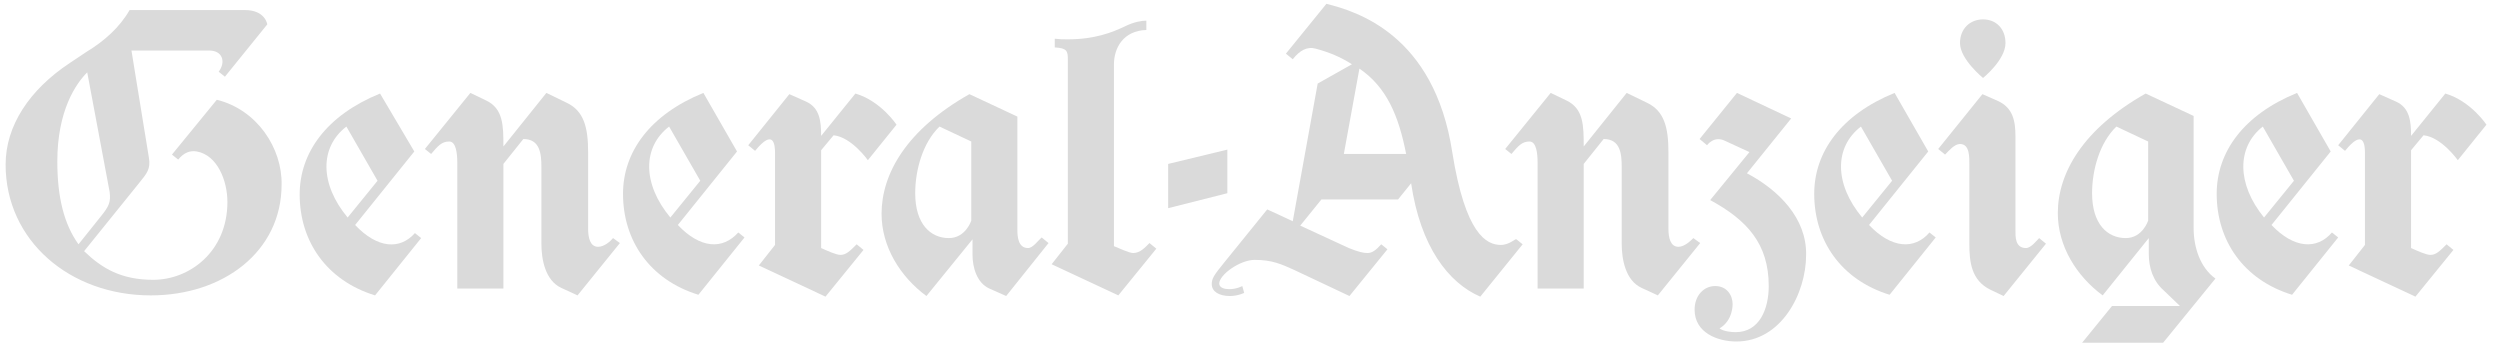 <svg width="237" height="33" viewBox="0 0 237 33" fill="none" xmlns="http://www.w3.org/2000/svg">
<g clip-path="url(#clip0_158_4951)">
<path d="M107.433 23.987C107.02 23.987 106.075 23.515 105.602 23.337V6.091C105.602 4.556 106.488 2.902 108.674 2.843V1.957C108.26 1.957 107.492 2.075 106.665 2.489C105.425 3.079 103.771 3.729 101.232 3.729C100.7 3.729 100.523 3.729 99.992 3.67V4.497C101.173 4.556 101.232 4.851 101.232 5.678V5.737V23.101L99.696 25.05L106.016 28.003L109.619 23.574L108.969 23.042C108.555 23.456 108.083 23.987 107.433 23.987Z" fill="#DADADA"/>
<path d="M79.025 12.824C80.737 13.002 82.273 15.187 82.273 15.187L84.99 11.82C84.99 11.82 83.513 9.576 81.092 8.867L77.843 12.883C77.843 11.525 77.725 10.226 76.426 9.635L74.831 8.926L70.933 13.769L71.583 14.301C73.355 12.116 73.473 13.769 73.473 14.478V23.219L71.937 25.168L78.257 28.121L81.86 23.692L81.21 23.16C80.56 23.81 80.206 24.164 79.674 24.164C79.261 24.164 78.375 23.751 77.843 23.515V14.242L79.025 12.824Z" fill="#DADADA"/>
<path d="M20.553 9.458L16.301 14.655L16.892 15.128C17.423 14.478 18.014 14.242 18.663 14.36C20.613 14.714 21.558 17.136 21.558 19.144C21.558 23.869 17.955 26.527 14.529 26.527C11.517 26.527 9.686 25.464 7.973 23.81L13.171 17.372C13.939 16.427 14.293 16.014 14.116 14.951L12.462 4.792H19.845C21.085 4.792 21.439 5.855 20.731 6.8L21.321 7.273L25.337 2.311C25.337 2.311 25.16 0.953 23.211 0.953H12.285C11.34 2.607 9.863 3.906 8.21 4.91L6.615 5.973C2.776 8.513 0.532 11.938 0.532 15.6C0.532 22.806 6.615 28.003 14.293 28.003C21.144 28.003 26.696 23.869 26.696 17.49C26.755 14.065 24.392 10.403 20.553 9.458ZM5.434 15.305C5.434 10.462 7.206 7.922 8.269 6.859L10.395 18.199C10.513 19.144 10.336 19.558 9.568 20.503L7.442 23.16C6.083 21.27 5.434 18.731 5.434 15.305Z" fill="#DADADA"/>
<path d="M97.452 23.515C96.507 23.515 96.448 22.392 96.448 21.802V11.053L91.9 8.926C85.935 12.293 83.572 16.486 83.572 20.266C83.572 23.396 85.344 26.232 87.825 28.062L92.195 22.688V24.164C92.195 25.346 92.609 26.822 93.79 27.354L95.385 28.062L99.401 23.042L98.751 22.511C98.397 22.806 97.924 23.515 97.452 23.515ZM92.077 15.6V20.916C92.077 20.916 91.546 22.57 89.951 22.57C88.238 22.57 86.762 21.27 86.762 18.317C86.762 16.132 87.47 13.533 89.065 11.998L92.077 13.415V15.6Z" fill="#DADADA"/>
<path d="M33.665 21.329L39.276 14.36L36.028 8.867C30.948 10.934 28.409 14.478 28.409 18.435C28.409 22.865 30.948 26.586 35.555 28.003L39.926 22.57L39.335 22.097C37.918 23.692 35.791 23.574 33.665 21.329ZM32.838 11.998L35.791 17.136L32.956 20.621C30.299 17.431 30.299 13.947 32.838 11.998Z" fill="#DADADA"/>
<path d="M64.259 21.329L69.87 14.36L66.681 8.808C61.601 10.875 59.062 14.419 59.062 18.376C59.062 22.806 61.601 26.527 66.208 27.944L70.579 22.511L69.988 22.038C68.512 23.692 66.385 23.574 64.259 21.329ZM63.432 11.998L66.385 17.136L63.55 20.621C60.893 17.431 60.893 13.947 63.432 11.998Z" fill="#DADADA"/>
<path d="M116.352 14.183L110.741 15.541V19.735L116.352 18.317V14.183Z" fill="#DADADA"/>
<path d="M160.53 22.57C160.294 22.806 159.703 23.396 159.112 23.396C158.345 23.396 158.167 22.511 158.167 21.684V14.419C158.167 12.057 157.754 10.521 156.159 9.753L154.21 8.808L150.135 13.887C150.135 11.938 150.135 10.285 148.481 9.517L147.005 8.808L142.693 14.124L143.284 14.596C143.933 13.829 144.288 13.415 144.997 13.415C145.646 13.415 145.764 14.537 145.764 15.423V27.354H150.135V15.541L152.025 13.179C153.62 13.179 153.738 14.596 153.738 15.837V23.101C153.738 24.578 154.092 26.586 155.628 27.295L157.163 28.003L161.179 23.042L160.53 22.57Z" fill="#DADADA"/>
<path d="M229.75 12.824C231.463 13.002 232.999 15.187 232.999 15.187L235.715 11.82C235.715 11.82 234.239 9.576 231.817 8.867L228.569 12.883C228.569 11.525 228.451 10.226 227.151 9.635L225.557 8.926L221.659 13.769L222.308 14.301C224.08 12.116 224.198 13.769 224.198 14.478V23.219L222.663 25.168L228.982 28.121L232.585 23.692L231.935 23.16C231.286 23.81 230.931 24.164 230.4 24.164C229.986 24.164 229.1 23.751 228.569 23.515V14.242L229.75 12.824Z" fill="#DADADA"/>
<path d="M207.956 21.625V10.993L203.409 8.867C197.443 12.234 195.081 16.427 195.081 20.207C195.081 23.337 196.853 26.172 199.333 28.003L203.704 22.57V24.046C203.704 25.405 204.117 26.645 205.121 27.531L206.657 29.007H200.219L197.384 32.492H205.062L210.023 26.409C208.547 25.346 207.956 23.396 207.956 21.625ZM203.645 15.6V20.916C203.645 20.916 203.113 22.57 201.519 22.57C199.806 22.57 198.329 21.27 198.329 18.317C198.329 16.132 199.038 13.533 200.633 11.998L203.645 13.415V15.6Z" fill="#DADADA"/>
<path d="M177.185 21.329L182.796 14.36L179.607 8.808C174.528 10.875 171.988 14.419 171.988 18.376C171.988 22.806 174.527 26.527 179.134 27.944L183.505 22.511L182.914 22.038C181.497 23.692 179.312 23.574 177.185 21.329ZM176.417 11.998L179.371 17.136L176.536 20.621C173.878 17.431 173.878 13.947 176.417 11.998Z" fill="#DADADA"/>
<path d="M215.339 21.329L220.95 14.36L217.761 8.808C212.681 10.875 210.142 14.419 210.142 18.376C210.142 22.806 212.681 26.527 217.288 27.944L221.659 22.511L221.068 22.038C219.651 23.692 217.465 23.574 215.339 21.329ZM214.512 11.998L217.465 17.136L214.63 20.621C212.032 17.431 212.032 13.947 214.512 11.998Z" fill="#DADADA"/>
<path d="M165.609 16.427L169.803 11.23L164.664 8.808L161.121 13.179L161.829 13.769C161.829 13.769 162.479 12.824 163.542 13.356C164.192 13.651 165.609 14.301 165.846 14.419L162.125 18.967C165.609 20.857 167.676 23.101 167.676 27.117C167.676 29.303 166.791 31.488 164.546 31.488C164.133 31.488 163.424 31.429 163.011 31.134C164.31 30.366 164.251 28.83 164.251 28.83C164.251 28.003 163.719 27.117 162.597 27.117C161.534 27.117 160.648 28.003 160.648 29.362C160.648 31.547 162.833 32.374 164.605 32.374C168.858 32.374 171.22 27.826 171.22 24.164C171.279 20.68 168.621 18.022 165.609 16.427Z" fill="#DADADA"/>
<path d="M187.993 7.391C187.993 7.391 190.12 5.678 190.12 4.083C190.12 2.725 189.234 1.839 187.993 1.839C186.753 1.839 185.808 2.725 185.808 4.083C185.808 5.619 187.993 7.391 187.993 7.391Z" fill="#DADADA"/>
<path d="M192.069 23.515C191.006 23.515 191.065 22.392 191.065 21.802V12.943C191.065 11.466 190.829 10.226 189.411 9.576L187.934 8.926L183.741 14.124L184.391 14.655C184.745 14.301 185.277 13.651 185.808 13.651C186.753 13.651 186.694 14.951 186.694 15.659V23.101C186.694 24.814 186.871 26.586 188.702 27.472L189.943 28.062L193.959 23.101L193.309 22.57C193.132 22.747 192.541 23.515 192.069 23.515Z" fill="#DADADA"/>
<path d="M142.28 23.219C140.921 23.219 138.913 22.215 137.673 14.419C135.96 3.256 128.577 1.071 125.742 0.362L121.903 5.087L122.553 5.619C123.203 4.792 123.912 4.379 124.738 4.615C126.038 4.969 127.042 5.383 128.164 6.091L124.916 7.922L122.553 20.975C122.553 20.975 120.427 19.971 120.132 19.853C119.895 20.148 116.115 24.814 116.115 24.814C115.052 26.113 114.875 26.409 114.875 26.94C114.875 27.649 115.584 28.062 116.588 28.062C117.356 28.062 117.946 27.767 117.946 27.767L117.769 27.117C117.769 27.117 117.238 27.413 116.529 27.413C116.115 27.413 115.584 27.295 115.584 26.881C115.584 26.054 117.533 24.637 118.95 24.637C120.604 24.637 121.49 25.05 122.671 25.582L127.928 28.062L131.53 23.633L130.94 23.16C130.408 23.751 130.054 23.987 129.64 23.987C129.227 23.987 128.755 23.869 127.869 23.515L123.262 21.388L125.27 18.908H132.535L133.775 17.372C134.661 23.396 137.319 26.822 140.331 28.122L144.347 23.16L143.756 22.688C143.697 22.57 143.107 23.219 142.28 23.219ZM127.396 14.596L128.873 6.505C131.471 8.277 132.594 10.993 133.302 14.596H127.396Z" fill="#DADADA"/>
<path d="M58.117 22.57C57.88 22.865 57.29 23.396 56.699 23.396C55.931 23.396 55.754 22.511 55.754 21.684V14.419C55.754 12.057 55.341 10.521 53.746 9.753L51.797 8.808L47.722 13.887C47.722 11.938 47.722 10.285 46.068 9.517L44.592 8.808L40.28 14.124L40.871 14.596C41.52 13.829 41.875 13.415 42.584 13.415C43.233 13.415 43.351 14.537 43.351 15.423V27.354H47.722V15.541L49.612 13.179C51.206 13.179 51.325 14.596 51.325 15.837V23.101C51.325 24.578 51.679 26.586 53.215 27.295L54.75 28.003L58.766 23.042L58.117 22.57Z" fill="#DADADA"/>
</g>
<defs>
<clipPath id="clip0_158_4951">
<rect width="236.247" height="32.779" fill="white" transform="translate(0 0.067)"/>
</clipPath>
</defs>
</svg>
